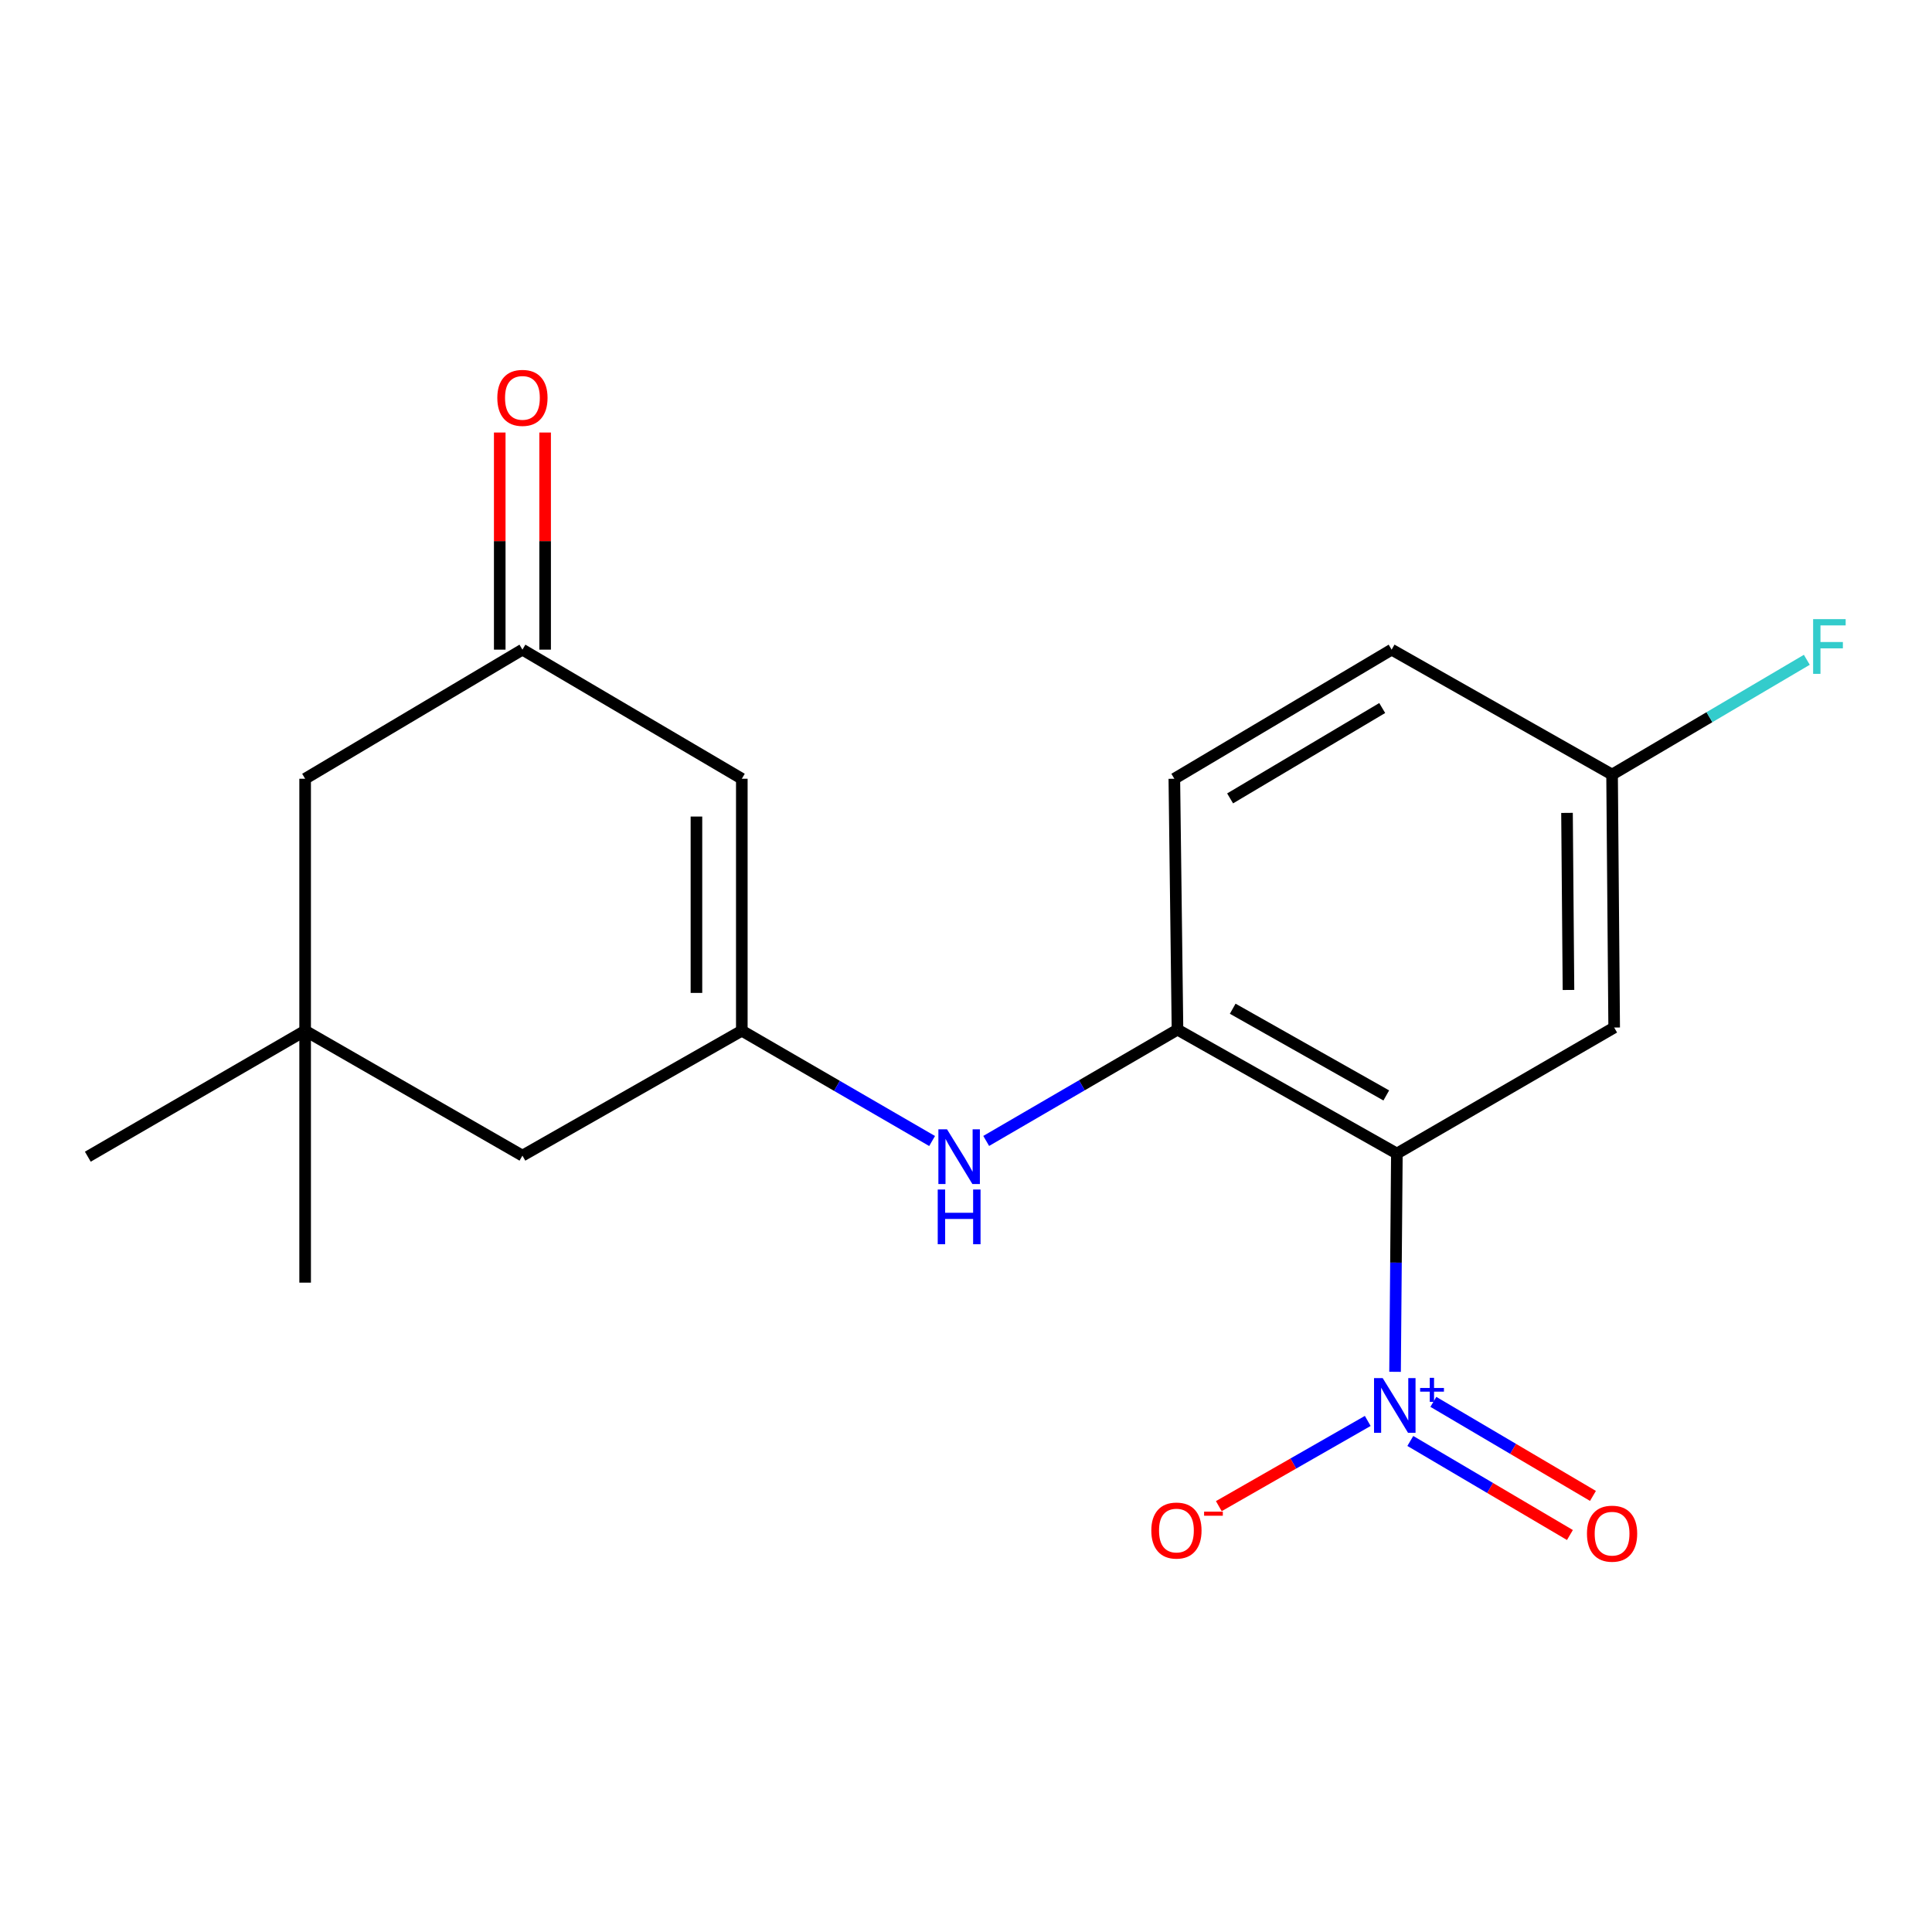 <?xml version='1.0' encoding='iso-8859-1'?>
<svg version='1.1' baseProfile='full'
              xmlns='http://www.w3.org/2000/svg'
                      xmlns:rdkit='http://www.rdkit.org/xml'
                      xmlns:xlink='http://www.w3.org/1999/xlink'
                  xml:space='preserve'
width='1000px' height='1000px' viewBox='0 0 1000 1000'>
<!-- END OF HEADER -->
<rect style='opacity:1.0;fill:#FFFFFF;stroke:none' width='1000' height='1000' x='0' y='0'> </rect>
<path class='bond-0' d='M 723.02,597.069 L 722.551,653.559' style='fill:none;fill-rule:evenodd;stroke:#000000;stroke-width:6px;stroke-linecap:butt;stroke-linejoin:miter;stroke-opacity:1' />
<path class='bond-0' d='M 722.551,653.559 L 722.081,710.049' style='fill:none;fill-rule:evenodd;stroke:#0000FF;stroke-width:6px;stroke-linecap:butt;stroke-linejoin:miter;stroke-opacity:1' />
<path class='bond-2' d='M 723.02,597.069 L 609.466,532.945' style='fill:none;fill-rule:evenodd;stroke:#000000;stroke-width:6px;stroke-linecap:butt;stroke-linejoin:miter;stroke-opacity:1' />
<path class='bond-2' d='M 717.536,566.997 L 638.049,522.111' style='fill:none;fill-rule:evenodd;stroke:#000000;stroke-width:6px;stroke-linecap:butt;stroke-linejoin:miter;stroke-opacity:1' />
<path class='bond-5' d='M 723.02,597.069 L 835.491,531.849' style='fill:none;fill-rule:evenodd;stroke:#000000;stroke-width:6px;stroke-linecap:butt;stroke-linejoin:miter;stroke-opacity:1' />
<path class='bond-7' d='M 707.942,735.476 L 669.398,757.527' style='fill:none;fill-rule:evenodd;stroke:#0000FF;stroke-width:6px;stroke-linecap:butt;stroke-linejoin:miter;stroke-opacity:1' />
<path class='bond-7' d='M 669.398,757.527 L 630.854,779.578' style='fill:none;fill-rule:evenodd;stroke:#FF0000;stroke-width:6px;stroke-linecap:butt;stroke-linejoin:miter;stroke-opacity:1' />
<path class='bond-9' d='M 729.978,745.839 L 771.283,770.179' style='fill:none;fill-rule:evenodd;stroke:#0000FF;stroke-width:6px;stroke-linecap:butt;stroke-linejoin:miter;stroke-opacity:1' />
<path class='bond-9' d='M 771.283,770.179 L 812.588,794.519' style='fill:none;fill-rule:evenodd;stroke:#FF0000;stroke-width:6px;stroke-linecap:butt;stroke-linejoin:miter;stroke-opacity:1' />
<path class='bond-9' d='M 741.903,725.603 L 783.208,749.943' style='fill:none;fill-rule:evenodd;stroke:#0000FF;stroke-width:6px;stroke-linecap:butt;stroke-linejoin:miter;stroke-opacity:1' />
<path class='bond-9' d='M 783.208,749.943 L 824.513,774.283' style='fill:none;fill-rule:evenodd;stroke:#FF0000;stroke-width:6px;stroke-linecap:butt;stroke-linejoin:miter;stroke-opacity:1' />
<path class='bond-1' d='M 383.963,533.493 L 433.21,562.041' style='fill:none;fill-rule:evenodd;stroke:#000000;stroke-width:6px;stroke-linecap:butt;stroke-linejoin:miter;stroke-opacity:1' />
<path class='bond-1' d='M 433.21,562.041 L 482.457,590.589' style='fill:none;fill-rule:evenodd;stroke:#0000FF;stroke-width:6px;stroke-linecap:butt;stroke-linejoin:miter;stroke-opacity:1' />
<path class='bond-3' d='M 383.963,533.493 L 383.963,403.08' style='fill:none;fill-rule:evenodd;stroke:#000000;stroke-width:6px;stroke-linecap:butt;stroke-linejoin:miter;stroke-opacity:1' />
<path class='bond-3' d='M 360.475,513.931 L 360.475,422.642' style='fill:none;fill-rule:evenodd;stroke:#000000;stroke-width:6px;stroke-linecap:butt;stroke-linejoin:miter;stroke-opacity:1' />
<path class='bond-10' d='M 383.963,533.493 L 270.409,598.152' style='fill:none;fill-rule:evenodd;stroke:#000000;stroke-width:6px;stroke-linecap:butt;stroke-linejoin:miter;stroke-opacity:1' />
<path class='bond-4' d='M 609.466,532.945 L 559.961,561.747' style='fill:none;fill-rule:evenodd;stroke:#000000;stroke-width:6px;stroke-linecap:butt;stroke-linejoin:miter;stroke-opacity:1' />
<path class='bond-4' d='M 559.961,561.747 L 510.456,590.549' style='fill:none;fill-rule:evenodd;stroke:#0000FF;stroke-width:6px;stroke-linecap:butt;stroke-linejoin:miter;stroke-opacity:1' />
<path class='bond-11' d='M 609.466,532.945 L 607.835,403.08' style='fill:none;fill-rule:evenodd;stroke:#000000;stroke-width:6px;stroke-linecap:butt;stroke-linejoin:miter;stroke-opacity:1' />
<path class='bond-6' d='M 383.963,403.08 L 270.409,336.255' style='fill:none;fill-rule:evenodd;stroke:#000000;stroke-width:6px;stroke-linecap:butt;stroke-linejoin:miter;stroke-opacity:1' />
<path class='bond-14' d='M 835.491,531.849 L 834.408,400.913' style='fill:none;fill-rule:evenodd;stroke:#000000;stroke-width:6px;stroke-linecap:butt;stroke-linejoin:miter;stroke-opacity:1' />
<path class='bond-14' d='M 811.84,512.403 L 811.082,420.748' style='fill:none;fill-rule:evenodd;stroke:#000000;stroke-width:6px;stroke-linecap:butt;stroke-linejoin:miter;stroke-opacity:1' />
<path class='bond-12' d='M 282.154,336.255 L 282.154,280.065' style='fill:none;fill-rule:evenodd;stroke:#000000;stroke-width:6px;stroke-linecap:butt;stroke-linejoin:miter;stroke-opacity:1' />
<path class='bond-12' d='M 282.154,280.065 L 282.154,223.874' style='fill:none;fill-rule:evenodd;stroke:#FF0000;stroke-width:6px;stroke-linecap:butt;stroke-linejoin:miter;stroke-opacity:1' />
<path class='bond-12' d='M 258.665,336.255 L 258.665,280.065' style='fill:none;fill-rule:evenodd;stroke:#000000;stroke-width:6px;stroke-linecap:butt;stroke-linejoin:miter;stroke-opacity:1' />
<path class='bond-12' d='M 258.665,280.065 L 258.665,223.874' style='fill:none;fill-rule:evenodd;stroke:#FF0000;stroke-width:6px;stroke-linecap:butt;stroke-linejoin:miter;stroke-opacity:1' />
<path class='bond-20' d='M 270.409,336.255 L 157.938,403.08' style='fill:none;fill-rule:evenodd;stroke:#000000;stroke-width:6px;stroke-linecap:butt;stroke-linejoin:miter;stroke-opacity:1' />
<path class='bond-8' d='M 157.938,533.493 L 270.409,598.152' style='fill:none;fill-rule:evenodd;stroke:#000000;stroke-width:6px;stroke-linecap:butt;stroke-linejoin:miter;stroke-opacity:1' />
<path class='bond-13' d='M 157.938,533.493 L 157.938,403.08' style='fill:none;fill-rule:evenodd;stroke:#000000;stroke-width:6px;stroke-linecap:butt;stroke-linejoin:miter;stroke-opacity:1' />
<path class='bond-17' d='M 157.938,533.493 L 157.938,663.893' style='fill:none;fill-rule:evenodd;stroke:#000000;stroke-width:6px;stroke-linecap:butt;stroke-linejoin:miter;stroke-opacity:1' />
<path class='bond-18' d='M 157.938,533.493 L 45.455,598.7' style='fill:none;fill-rule:evenodd;stroke:#000000;stroke-width:6px;stroke-linecap:butt;stroke-linejoin:miter;stroke-opacity:1' />
<path class='bond-19' d='M 607.835,403.08 L 720.306,336.255' style='fill:none;fill-rule:evenodd;stroke:#000000;stroke-width:6px;stroke-linecap:butt;stroke-linejoin:miter;stroke-opacity:1' />
<path class='bond-19' d='M 636.703,413.249 L 715.433,366.472' style='fill:none;fill-rule:evenodd;stroke:#000000;stroke-width:6px;stroke-linecap:butt;stroke-linejoin:miter;stroke-opacity:1' />
<path class='bond-15' d='M 834.408,400.913 L 720.306,336.255' style='fill:none;fill-rule:evenodd;stroke:#000000;stroke-width:6px;stroke-linecap:butt;stroke-linejoin:miter;stroke-opacity:1' />
<path class='bond-16' d='M 834.408,400.913 L 884.807,371.211' style='fill:none;fill-rule:evenodd;stroke:#000000;stroke-width:6px;stroke-linecap:butt;stroke-linejoin:miter;stroke-opacity:1' />
<path class='bond-16' d='M 884.807,371.211 L 935.207,341.509' style='fill:none;fill-rule:evenodd;stroke:#33CCCC;stroke-width:6px;stroke-linecap:butt;stroke-linejoin:miter;stroke-opacity:1' />
<path  class='atom-1' d='M 715.677 713.309
L 724.957 728.309
Q 725.877 729.789, 727.357 732.469
Q 728.837 735.149, 728.917 735.309
L 728.917 713.309
L 732.677 713.309
L 732.677 741.629
L 728.797 741.629
L 718.837 725.229
Q 717.677 723.309, 716.437 721.109
Q 715.237 718.909, 714.877 718.229
L 714.877 741.629
L 711.197 741.629
L 711.197 713.309
L 715.677 713.309
' fill='#0000FF'/>
<path  class='atom-1' d='M 735.053 718.414
L 740.042 718.414
L 740.042 713.16
L 742.26 713.16
L 742.26 718.414
L 747.382 718.414
L 747.382 720.315
L 742.26 720.315
L 742.26 725.595
L 740.042 725.595
L 740.042 720.315
L 735.053 720.315
L 735.053 718.414
' fill='#0000FF'/>
<path  class='atom-5' d='M 490.187 584.54
L 499.467 599.54
Q 500.387 601.02, 501.867 603.7
Q 503.347 606.38, 503.427 606.54
L 503.427 584.54
L 507.187 584.54
L 507.187 612.86
L 503.307 612.86
L 493.347 596.46
Q 492.187 594.54, 490.947 592.34
Q 489.747 590.14, 489.387 589.46
L 489.387 612.86
L 485.707 612.86
L 485.707 584.54
L 490.187 584.54
' fill='#0000FF'/>
<path  class='atom-5' d='M 485.367 615.692
L 489.207 615.692
L 489.207 627.732
L 503.687 627.732
L 503.687 615.692
L 507.527 615.692
L 507.527 644.012
L 503.687 644.012
L 503.687 630.932
L 489.207 630.932
L 489.207 644.012
L 485.367 644.012
L 485.367 615.692
' fill='#0000FF'/>
<path  class='atom-8' d='M 595.918 792.208
Q 595.918 785.408, 599.278 781.608
Q 602.638 777.808, 608.918 777.808
Q 615.198 777.808, 618.558 781.608
Q 621.918 785.408, 621.918 792.208
Q 621.918 799.088, 618.518 803.008
Q 615.118 806.888, 608.918 806.888
Q 602.678 806.888, 599.278 803.008
Q 595.918 799.128, 595.918 792.208
M 608.918 803.688
Q 613.238 803.688, 615.558 800.808
Q 617.918 797.888, 617.918 792.208
Q 617.918 786.648, 615.558 783.848
Q 613.238 781.008, 608.918 781.008
Q 604.598 781.008, 602.238 783.808
Q 599.918 786.608, 599.918 792.208
Q 599.918 797.928, 602.238 800.808
Q 604.598 803.688, 608.918 803.688
' fill='#FF0000'/>
<path  class='atom-8' d='M 623.238 782.43
L 632.927 782.43
L 632.927 784.542
L 623.238 784.542
L 623.238 782.43
' fill='#FF0000'/>
<path  class='atom-10' d='M 821.408 793.826
Q 821.408 787.026, 824.768 783.226
Q 828.128 779.426, 834.408 779.426
Q 840.688 779.426, 844.048 783.226
Q 847.408 787.026, 847.408 793.826
Q 847.408 800.706, 844.008 804.626
Q 840.608 808.506, 834.408 808.506
Q 828.168 808.506, 824.768 804.626
Q 821.408 800.746, 821.408 793.826
M 834.408 805.306
Q 838.728 805.306, 841.048 802.426
Q 843.408 799.506, 843.408 793.826
Q 843.408 788.266, 841.048 785.466
Q 838.728 782.626, 834.408 782.626
Q 830.088 782.626, 827.728 785.426
Q 825.408 788.226, 825.408 793.826
Q 825.408 799.546, 827.728 802.426
Q 830.088 805.306, 834.408 805.306
' fill='#FF0000'/>
<path  class='atom-13' d='M 257.409 205.934
Q 257.409 199.134, 260.769 195.334
Q 264.129 191.534, 270.409 191.534
Q 276.689 191.534, 280.049 195.334
Q 283.409 199.134, 283.409 205.934
Q 283.409 212.814, 280.009 216.734
Q 276.609 220.614, 270.409 220.614
Q 264.169 220.614, 260.769 216.734
Q 257.409 212.854, 257.409 205.934
M 270.409 217.414
Q 274.729 217.414, 277.049 214.534
Q 279.409 211.614, 279.409 205.934
Q 279.409 200.374, 277.049 197.574
Q 274.729 194.734, 270.409 194.734
Q 266.089 194.734, 263.729 197.534
Q 261.409 200.334, 261.409 205.934
Q 261.409 211.654, 263.729 214.534
Q 266.089 217.414, 270.409 217.414
' fill='#FF0000'/>
<path  class='atom-17' d='M 938.471 320.464
L 955.311 320.464
L 955.311 323.704
L 942.271 323.704
L 942.271 332.304
L 953.871 332.304
L 953.871 335.584
L 942.271 335.584
L 942.271 348.784
L 938.471 348.784
L 938.471 320.464
' fill='#33CCCC'/>
</svg>
